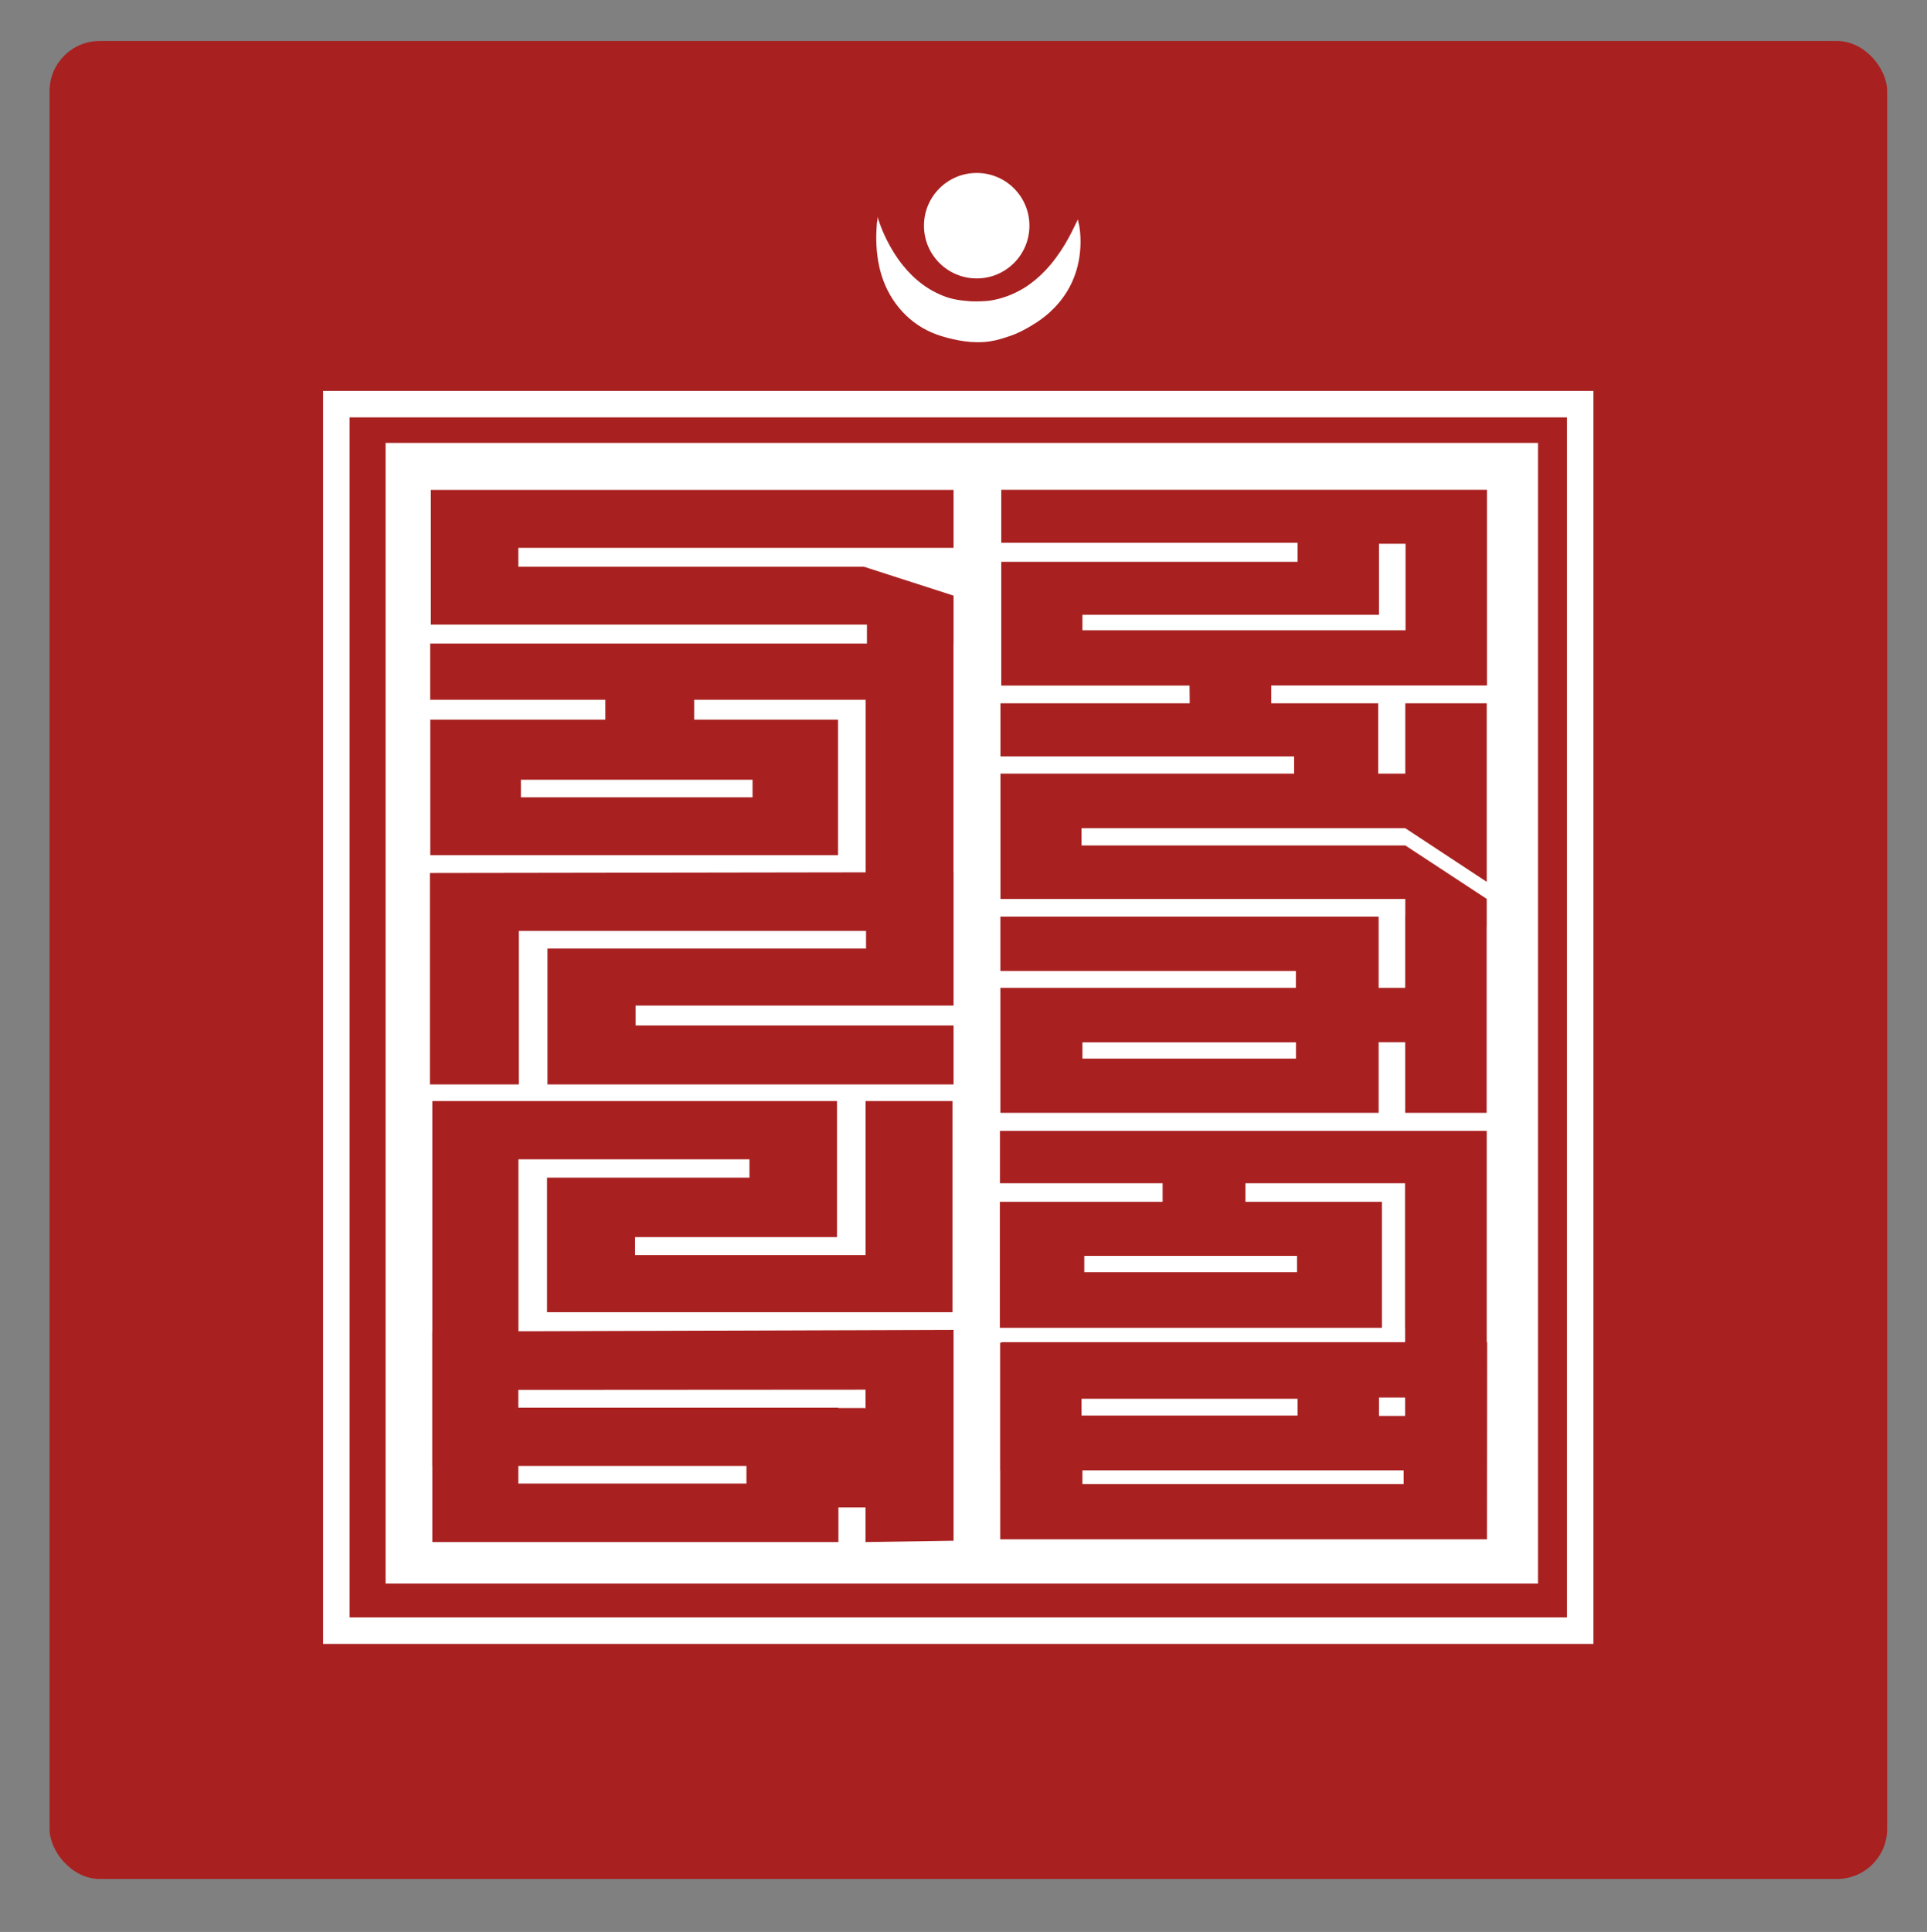 <?xml version="1.0" encoding="UTF-8"?>
<svg xmlns="http://www.w3.org/2000/svg" xmlns:xlink="http://www.w3.org/1999/xlink" version="1.1" viewBox="0 0 218.19 218.71">
  <rect x="0" y="0" width="218.19" height="218.71" fill="#808080" stroke="none"/>
  <defs>
    <style>
      .cls-1, .cls-2 {
        fill: none;
      }

      .cls-2 {
        stroke: #fff;
        stroke-miterlimit: 10;
        stroke-width: 3px;
      }

      .cls-3 {
        fill: #fff;
      }

      .cls-4 {
        fill: #a82120;
      }

      .cls-5 {
        clip-path: url(#clippath);
      }
    </style>
    <clipPath id="clippath">
      <rect class="cls-1" x="11.25" y="4.56" width="194.55" height="194.55"/>
    </clipPath>
  </defs>
  <!-- Generator: Adobe Illustrator 28.7.1, SVG Export Plug-In . SVG Version: 1.2.0 Build 142)  -->
  <g>
    <g id="Ebene_1">
      <rect class="cls-4" x="5.61" y="4.64" width="208.07" height="208.07" rx="5.67" ry="5.67"/>
      <rect class="cls-3" x="43.66" y="50.14" width="130.49" height="129.13"/>
      <path class="cls-4" d="M84.52,167.95h-25.83v-1.99h25.83v1.99ZM48.95,157.35l49.05-.03v6.76h-3.07v-4.72h-45.98v15.21h45.98v-3.92h3.07v3.92l9.97-.15v-23.87l-59.03.19v6.63ZM97.9,169.43h10.07v-6.76l-10.07-3.27h-39.21v-2.14h49.28v-6.56h-59.03v15.25h48.95v3.49ZM48.95,124.65v27.47h9.75v-20.88h26.16v2.08h-22.92v15.23h45.91v-23.9h-9.84v17.44h-26.1v-2.04h22.86v-15.4h-45.81ZM48.68,98.82v23.94h10.07v-17.37h39.31v1.99h-36.07v15.38h45.98v-6.67h-36v-2.25h36v-15.1l-59.29.09ZM85.21,90.26h-26.23v-1.99h26.23v1.99ZM48.72,79.22h19.82v2.25h-19.82v15.34h46.17v-15.34h-16.29v-2.25h19.42v21.06h9.94v-27.43h-59.25v6.37ZM98.16,72.85h9.81v-5.42l-10.14-3.27h-39.14v-2.14h49.28v-6.56h-59.19v15.25h49.38v2.14Z"/>
      <path class="cls-4" d="M159.15,158.21v9.79h-36.59v-1.75h33.58v-8.04h3.01ZM113.37,158.09h33.55v2.16h-33.67v14.01h55.12l.02-22.32h-55l-.02,6.16ZM158.93,169.6h9.22l.03-20.72h-9.08v11.41h-36.64v-1.94h33.63v-6.17h-42.85v14.27h45.69v3.14ZM159.12,149.02l-.06,8.79-6.57-5.82h-39.24v6.17h55.09v-9.13h-9.22ZM146.86,144.02h-24.09v-1.85h24.09v1.85ZM113.21,133.95h18.43v2.1h-18.43v14.27h43.26v-14.27h-15.45v-2.1h18.07v16.28h9.25v-22.21h-55.12v5.92ZM146.74,119.84h-24.18v-1.85h24.18v1.85ZM113.27,109.92h33.46v1.91h-33.46v14.15h42.83v-8h3.01v8h9.22v-22.21h-9.22v8.06h-3.01v-8.06h-42.83v6.15ZM159.12,104.9h9.22v-3.14l-9.22-6.05h-36.66v-1.95h36.66l9.22,6.07v-20.21h-9.22v7.96h-3.07v-7.96h-42.77v6.01h33.25v1.95h-33.25v14.19h45.84v3.14ZM134.72,80.74h9.22v-3.14h24.43v-22.15h-55v5.99h33.55v2.16h-33.55v14.01h21.32l.03,3.14ZM159.15,61.56v9.79h-36.59v-1.75h33.58v-8.04h3.01Z"/>
      <g class="cls-5">
        <path class="cls-3" d="M110.59,31.52c3.3,0,5.97-2.67,5.97-5.97s-2.67-5.97-5.97-5.97-5.97,2.67-5.97,5.97,2.67,5.97,5.97,5.97"/>
        <path class="cls-3" d="M99.38,24.58c.06.24.15.48.23.72.22.62.48,1.22.77,1.81.51,1.03,1.11,2.01,1.83,2.9.66.83,1.42,1.58,2.28,2.21.48.35.99.67,1.53.93,1.45.71,2.37.84,3.93.96.46.03,1.7,0,2.16-.08,1.36-.21,2.67-.71,3.85-1.43.88-.55,1.68-1.22,2.39-1.97.21-.22.41-.44.6-.67.42-.5.8-1.02,1.16-1.56.31-.47.61-.96.88-1.46.22-.4.42-.8.62-1.21.13-.26.25-.53.39-.79.02-.04.04-.07.06-.11,0,.26.12.56.16.82.05.37.09.74.11,1.12.04.75,0,1.5-.1,2.24-.2,1.41-.67,2.77-1.41,3.98-.54.89-1.22,1.69-1.99,2.39-.23.21-.48.41-.73.6-.44.34-.91.65-1.39.93-.73.43-1.5.84-2.3,1.11-.81.27-1.46.49-2.3.62-.89.14-1.97.13-2.88,0-.87-.12-1.75-.32-2.6-.58-1.53-.46-2.9-1.25-4.05-2.36-1.13-1.09-2-2.44-2.55-3.91-.21-.56-.38-1.14-.5-1.73-.16-.74-.25-1.49-.29-2.24-.05-.86-.02-1.73.05-2.59.02-.18.11-.49.07-.67"/>
      </g>
      <rect class="cls-2" x="38.08" y="45.75" width="140.84" height="138.85"/>
    </g>
  </g>
</svg>